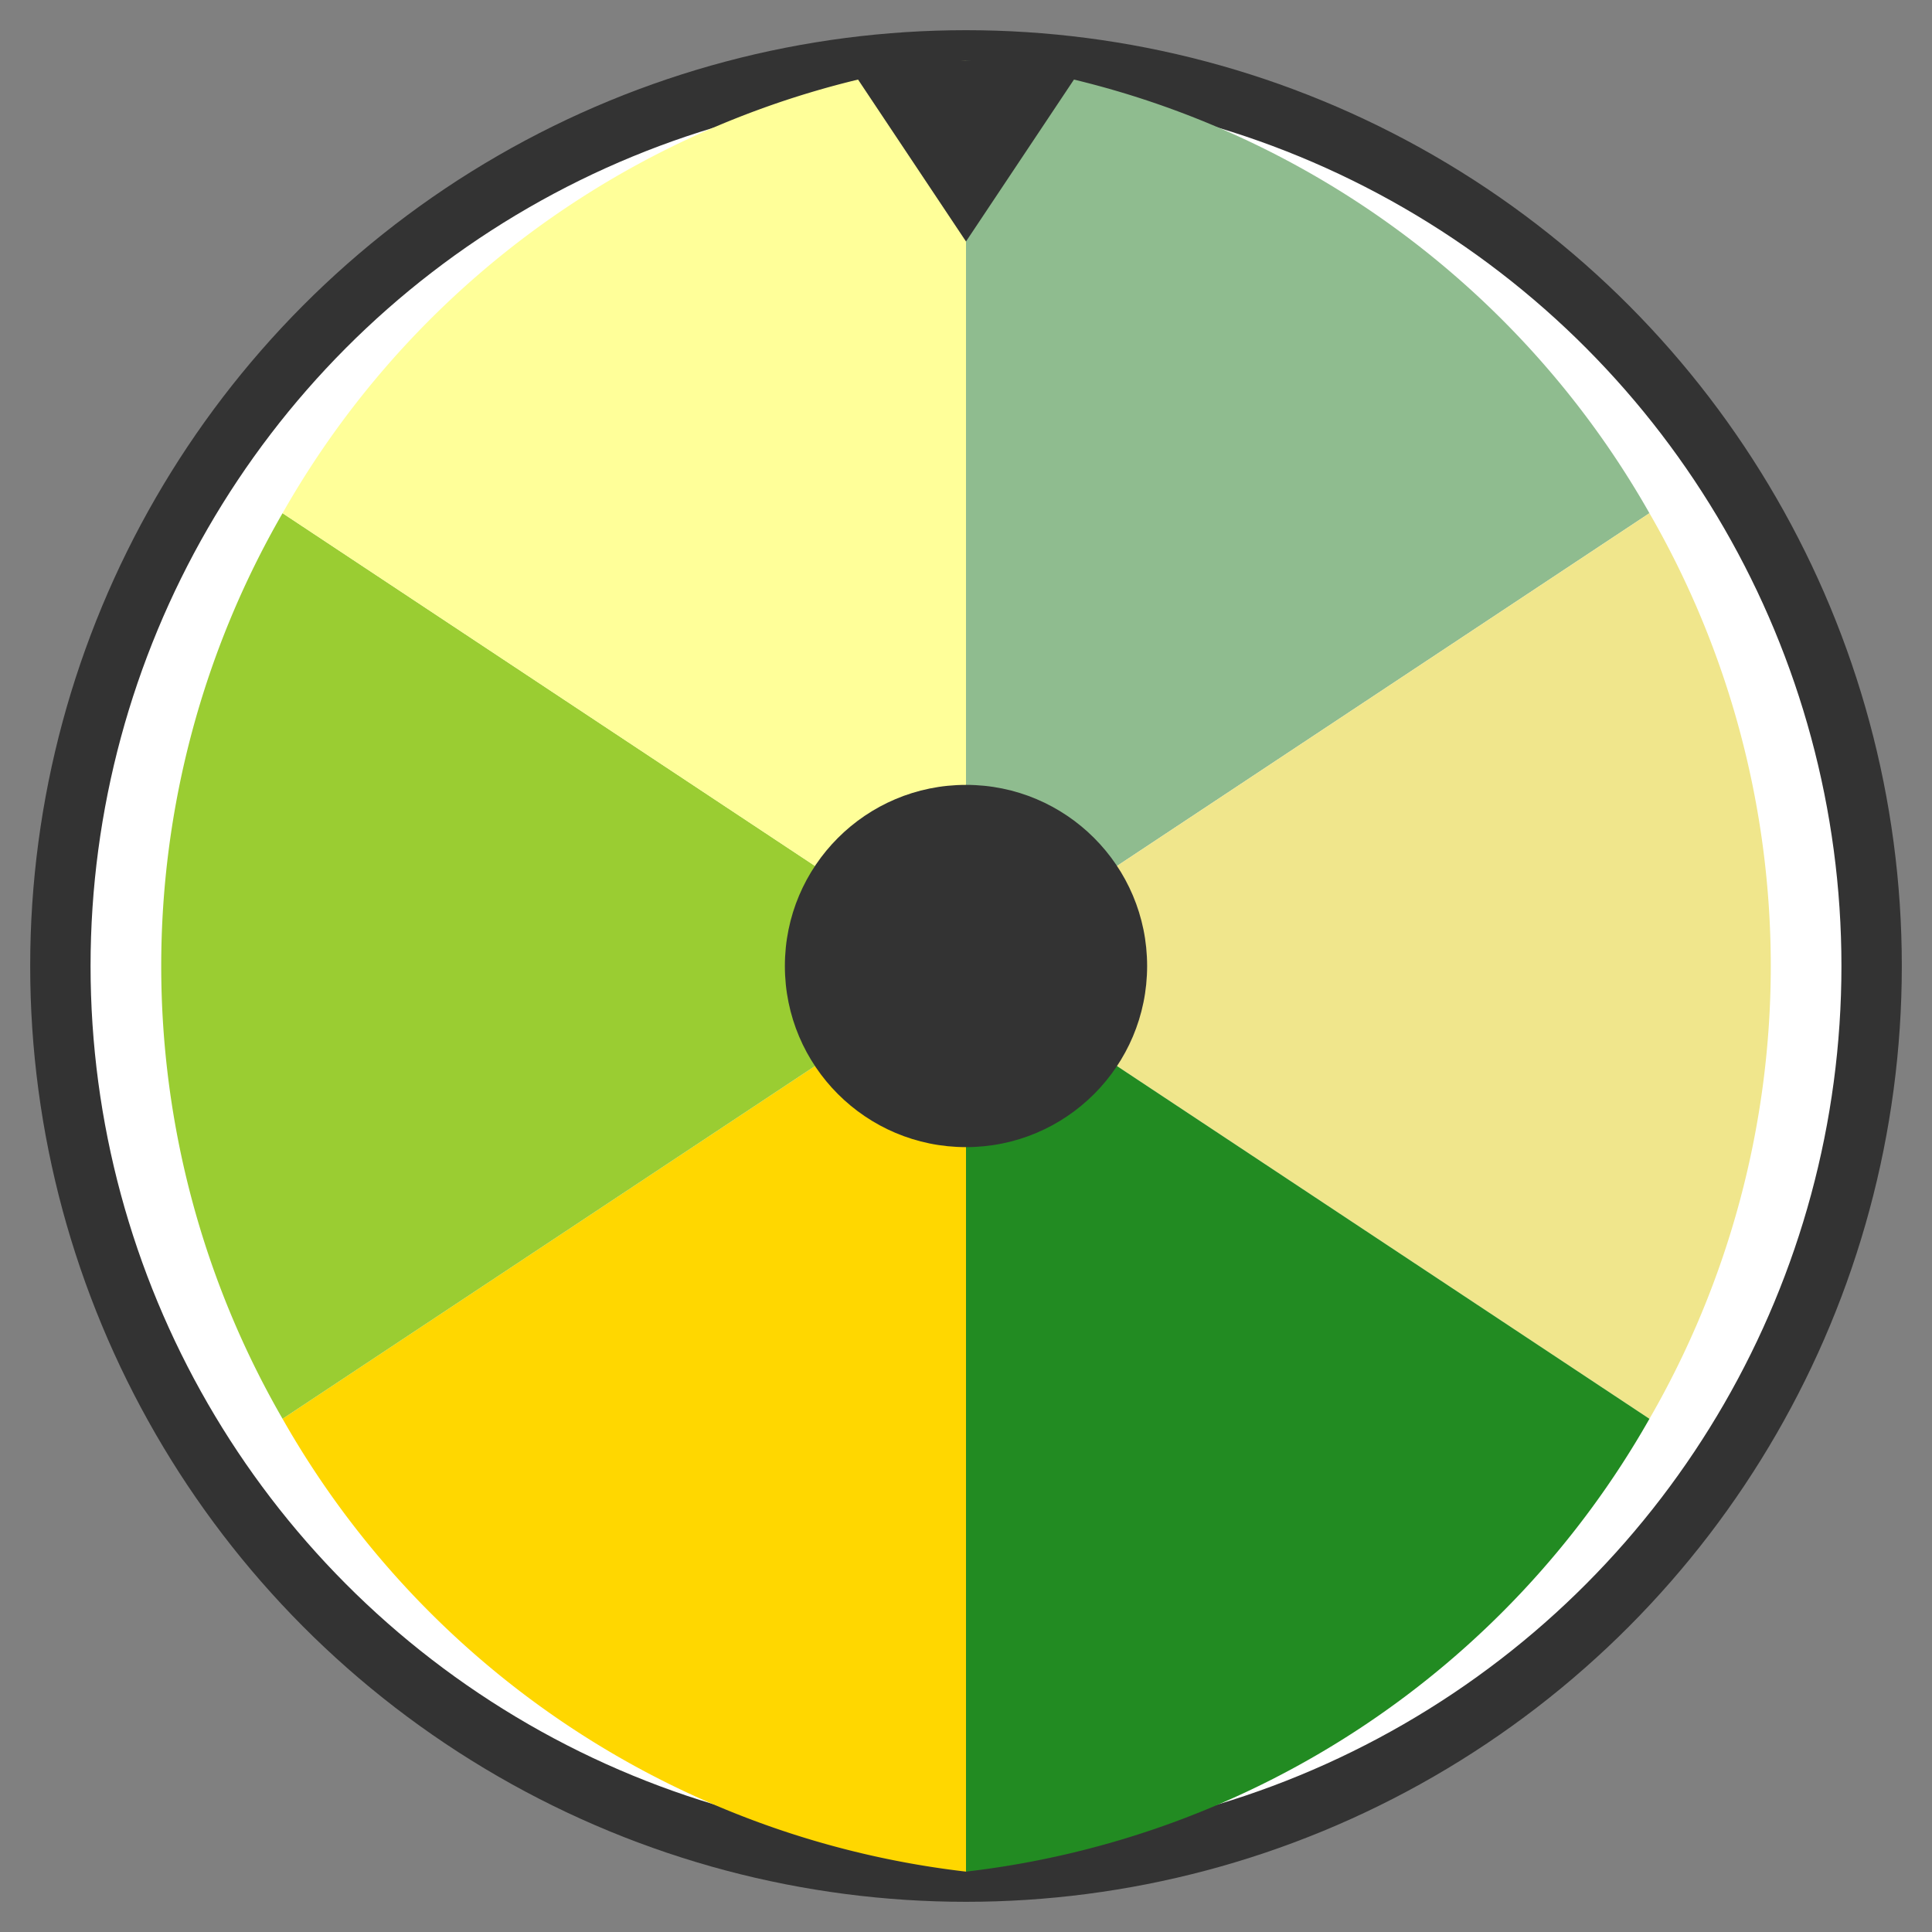 <svg xmlns="http://www.w3.org/2000/svg" viewBox="0 0 64 64">
  <rect x="0" y="0" width="64" height="64" fill="#808080" stroke="none"/>
  <!-- 轮盘背景圆 -->
  <circle cx="32" cy="32" r="30" fill="#ffffff" stroke="#333333" stroke-width="2"/>
  
  <!-- 轮盘分段 -->
  <g>
    <!-- 第1段 -->
    <path d="M 32 32 L 32 2 A 30 30 0 0 1 54.64 17 Z" fill="#8FBC8F"/>
    <!-- 第2段 -->
    <path d="M 32 32 L 54.64 17 A 30 30 0 0 1 54.64 47 Z" fill="#F0E68C"/>
    <!-- 第3段 -->
    <path d="M 32 32 L 54.64 47 A 30 30 0 0 1 32 62 Z" fill="#228B22"/>
    <!-- 第4段 -->
    <path d="M 32 32 L 32 62 A 30 30 0 0 1 9.36 47 Z" fill="#FFD700"/>
    <!-- 第5段 -->
    <path d="M 32 32 L 9.36 47 A 30 30 0 0 1 9.36 17 Z" fill="#9ACD32"/>
    <!-- 第6段 -->
    <path d="M 32 32 L 9.36 17 A 30 30 0 0 1 32 2 Z" fill="#FFFF99"/>
  </g>
  
  <!-- 中心圆 -->
  <circle cx="32" cy="32" r="6" fill="#333333"/>
  
  <!-- 指针 -->
  <polygon points="32,8 28,2 36,2" fill="#333333"/>
</svg> 